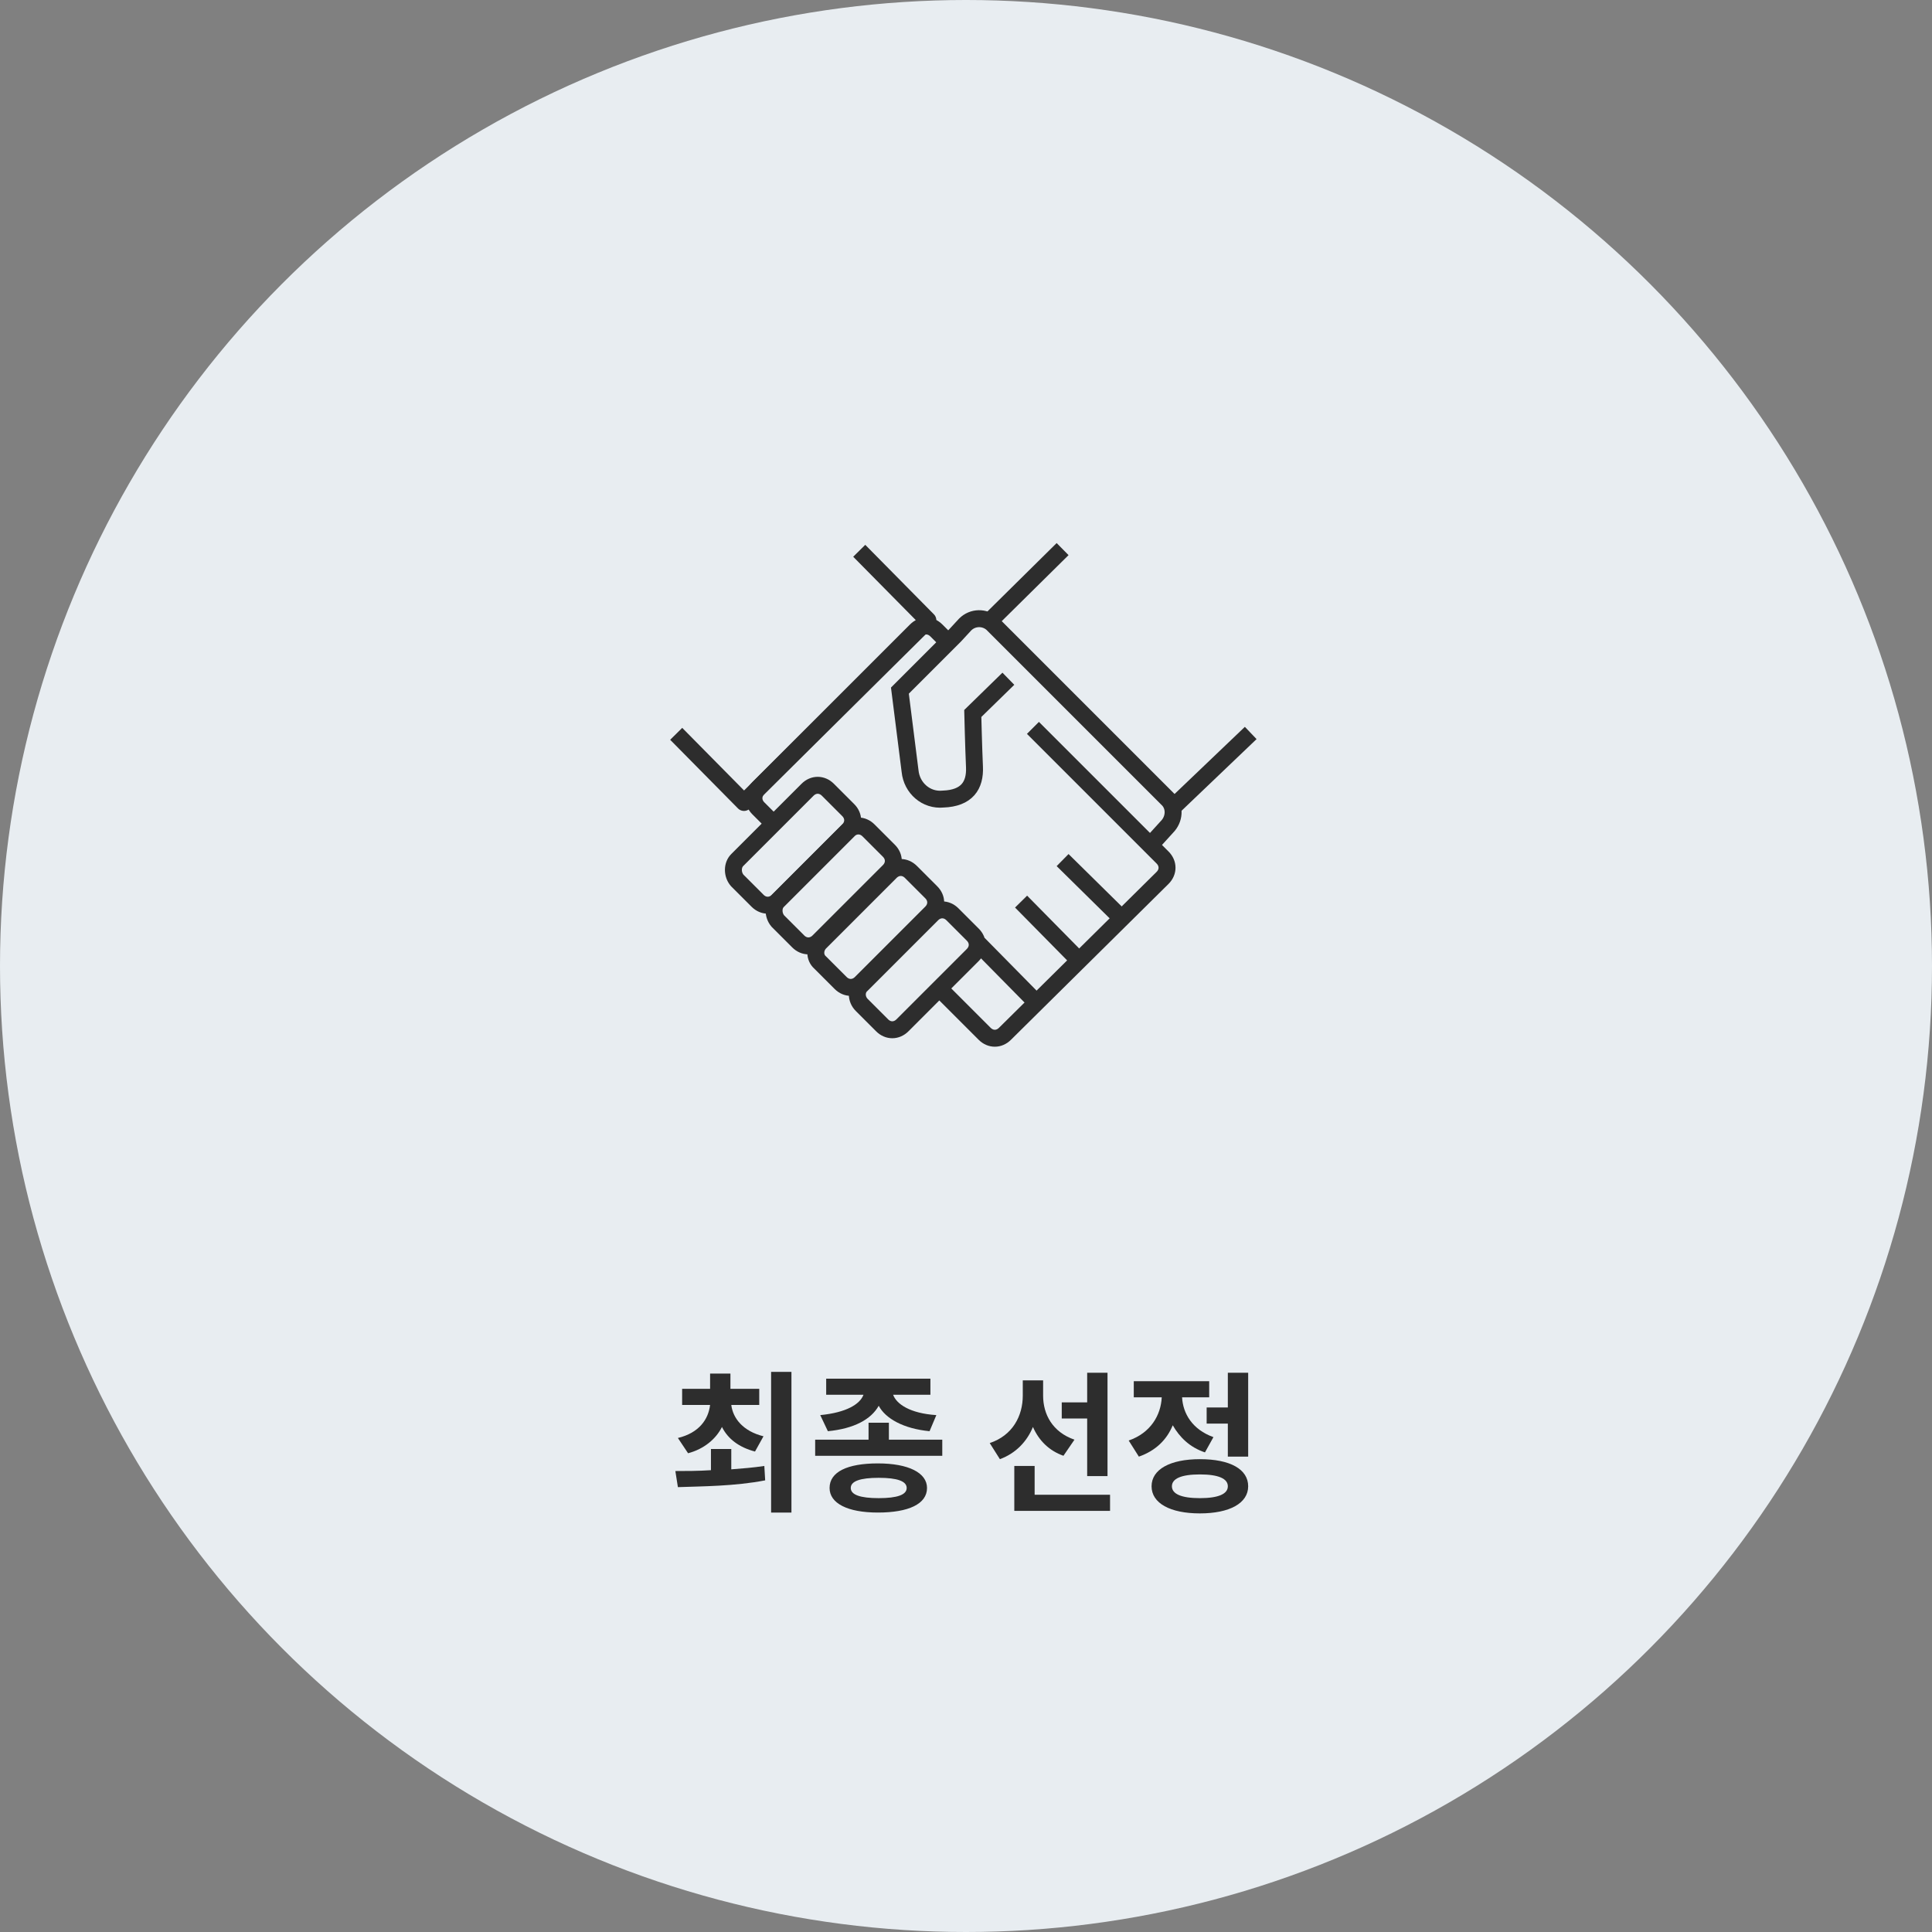 <?xml version="1.0" encoding="utf-8"?>
<!-- Generator: Adobe Illustrator 27.5.0, SVG Export Plug-In . SVG Version: 6.00 Build 0)  -->
<svg version="1.1" id="레이어_1" xmlns="http://www.w3.org/2000/svg" xmlns:xlink="http://www.w3.org/1999/xlink" x="0px"
	 y="0px" width="228px" height="228px" viewBox="0 0 228 228" style="enable-background:new 0 0 228 228;" xml:space="preserve">
<rect x="0" y="0" width="228" height="228" fill="#808080" stroke="none"/>
<style type="text/css">
	.st0{fill:#E8EDF1;}
	.st1{enable-background:new    ;}
	.st2{fill:#2D2D2D;}
	.st3{clip-path:url(#SVGID_00000023270231530930400980000003417613996309131141_);}
	.st4{fill:none;stroke:#2D2D2D;stroke-width:2;stroke-linejoin:round;}
	.st5{fill:none;stroke:#2D2D2D;stroke-width:2;stroke-miterlimit:10;}
</style>
<g id="_5" transform="translate(-1432 -3735)">
	<circle id="타원_18" class="st0" cx="1546" cy="3849" r="114"/>
	<g class="st1">
		<path class="st2" d="M1518.3,3908.4c1.3-0.1,2.6-0.2,3.9-0.4l0.1,1.7c-3.6,0.7-7.5,0.7-10.3,0.8l-0.3-1.9c1.2,0,2.7,0,4.2-0.1
			v-2.5h2.4V3908.4z M1512,3904.7c2.5-0.6,3.6-2.2,3.8-3.9h-3.3v-1.9h3.3v-1.8h2.4v1.8h3.4v1.9h-3.3c0.2,1.6,1.4,3.1,3.8,3.7l-1,1.8
			c-1.9-0.5-3.2-1.5-3.9-2.9c-0.7,1.4-2.1,2.6-4,3.1L1512,3904.7z M1525.4,3896.9v16.6h-2.4v-16.6H1525.4z"/>
		<path class="st2" d="M1543.2,3904.9v1.9h-15v-1.9h6.3v-2h2.4v2H1543.2z M1528.8,3902c3.1-0.3,4.7-1.3,5.1-2.4h-4.4v-1.9h12.3v1.9
			h-4.4c0.4,1.1,2,2.2,5.1,2.4l-0.8,1.9c-3.1-0.3-5.2-1.5-6-3c-0.9,1.6-2.9,2.7-6,3L1528.8,3902z M1541.4,3910.6
			c0,1.9-2.2,2.9-5.8,2.9s-5.7-1.1-5.7-2.9c0-1.9,2.1-2.9,5.7-2.9S1541.4,3908.8,1541.4,3910.6z M1539,3910.6c0-0.8-1.1-1.2-3.3-1.2
			c-2.2,0-3.3,0.4-3.3,1.2c0,0.8,1.1,1.2,3.3,1.2C1537.9,3911.8,1539,3911.4,1539,3910.6z"/>
		<path class="st2" d="M1557.5,3906.8c-1.7-0.6-2.9-1.8-3.6-3.4c-0.7,1.7-2,3.1-3.9,3.8l-1.2-1.9c2.7-0.9,3.9-3.2,3.9-5.6v-1.8h2.4
			v1.8c0,2.2,1.1,4.3,3.7,5.2L1557.5,3906.8z M1563,3911.4v1.9h-11.3v-5.3h2.4v3.4H1563z M1560.3,3902.4h-3v-1.9h3v-3.5h2.4v12.2
			h-2.4V3902.4z"/>
		<path class="st2" d="M1574.2,3906.4c-1.8-0.6-3-1.8-3.8-3.2c-0.7,1.7-2,3-4,3.7l-1.2-1.9c2.6-0.9,3.8-3,3.9-5.1h-3.3v-1.9h8.9v1.9
			h-3.2c0.1,1.9,1.2,3.8,3.7,4.7L1574.2,3906.4z M1579.3,3910.4c0,2-2.2,3.2-5.7,3.2c-3.5,0-5.7-1.2-5.7-3.2s2.2-3.2,5.7-3.2
			C1577.2,3907.2,1579.3,3908.4,1579.3,3910.4z M1576.9,3910.4c0-0.9-1.1-1.4-3.3-1.4c-2.2,0-3.3,0.5-3.3,1.4c0,0.9,1.1,1.4,3.3,1.4
			C1575.8,3911.8,1576.9,3911.3,1576.9,3910.4z M1576.9,3901v-4h2.4v9.9h-2.4v-3.9h-2.5v-1.9H1576.9z"/>
	</g>
	<g id="icon" transform="translate(1511 3799)">
		<g>
			<defs>
				<rect id="SVGID_1_" width="69.4" height="59.6"/>
			</defs>
			<clipPath id="SVGID_00000163038940182944789190000003548983450163560613_">
				<use xlink:href="#SVGID_1_"  style="overflow:visible;"/>
			</clipPath>
			
				<g id="그룹_238" transform="translate(0 0)" style="clip-path:url(#SVGID_00000163038940182944789190000003548983450163560613_);">
				<path id="패스_309" class="st4" d="M0.8,22.6l8,8.1L30.5,9.2L22.4,1"/>
				<path id="패스_310" class="st5" d="M56.7,35.8l2-2.2c0.9-0.9,1-2.3,0.2-3.2l-20-20l-0.8-0.8c-0.9-0.8-2.3-0.8-3.2,0.1L33.7,11
					l-6.5,6.5l1.2,9.5c0.2,2,1.9,3.5,3.9,3.3c2.8-0.1,3.8-1.6,3.7-3.8s-0.2-6.3-0.2-6.3l4.2-4.1"/>
				<line id="선_39" class="st5" x1="46.4" y1="37.5" x2="53.3" y2="44.3"/>
				<line id="선_40" class="st5" x1="41.5" y1="42.4" x2="48.3" y2="49.3"/>
				<line id="선_41" class="st5" x1="36.5" y1="47.4" x2="43.3" y2="54.3"/>
				<path id="사각형_100" class="st5" d="M8,37.5l8.3-8.3c0.7-0.7,1.7-0.7,2.4,0l2.4,2.4c0.7,0.7,0.7,1.7,0,2.4l-8.3,8.3
					c-0.7,0.7-1.7,0.7-2.4,0L8,39.9C7.4,39.2,7.4,38.1,8,37.5z"/>
				<path id="사각형_101" class="st5" d="M12.8,42.3l8.3-8.3c0.7-0.7,1.7-0.7,2.4,0l2.4,2.4c0.7,0.7,0.7,1.7,0,2.4l-8.3,8.3
					c-0.7,0.7-1.7,0.7-2.4,0l-2.4-2.4C12.2,44,12.2,42.9,12.8,42.3z"/>
				<path id="사각형_102" class="st5" d="M17.8,47.2l8.3-8.3c0.7-0.7,1.7-0.7,2.4,0l2.4,2.4c0.7,0.7,0.7,1.7,0,2.4l-8.3,8.3
					c-0.7,0.7-1.7,0.7-2.4,0l-2.4-2.4C17.1,49,17.1,47.9,17.8,47.2z"/>
				<path id="사각형_103" class="st5" d="M22.7,52.2l8.3-8.3c0.7-0.7,1.7-0.7,2.4,0l2.4,2.4c0.7,0.7,0.7,1.7,0,2.4L27.5,57
					c-0.7,0.7-1.7,0.7-2.4,0l-2.4-2.4C22,53.9,22,52.8,22.7,52.2z"/>
				<line id="선_42" class="st5" x1="38.1" y1="9" x2="46.4" y2="0.8"/>
				<line id="선_43" class="st5" x1="59.7" y1="31" x2="68.6" y2="22.5"/>
				<path id="패스_311" class="st5" d="M12.3,33.2l-1.8-1.8c-0.7-0.7-0.7-1.7,0-2.4l18.6-18.6c0.7-0.7,1.7-0.7,2.4,0l1.1,1.1"/>
				<path id="패스_312" class="st5" d="M42.9,21.9l15.3,15.3c0.7,0.7,0.7,1.7,0,2.4L39.6,58c-0.7,0.7-1.7,0.7-2.4,0c0,0,0,0,0,0
					l-5.3-5.3"/>
			</g>
		</g>
	</g>
</g>
</svg>
